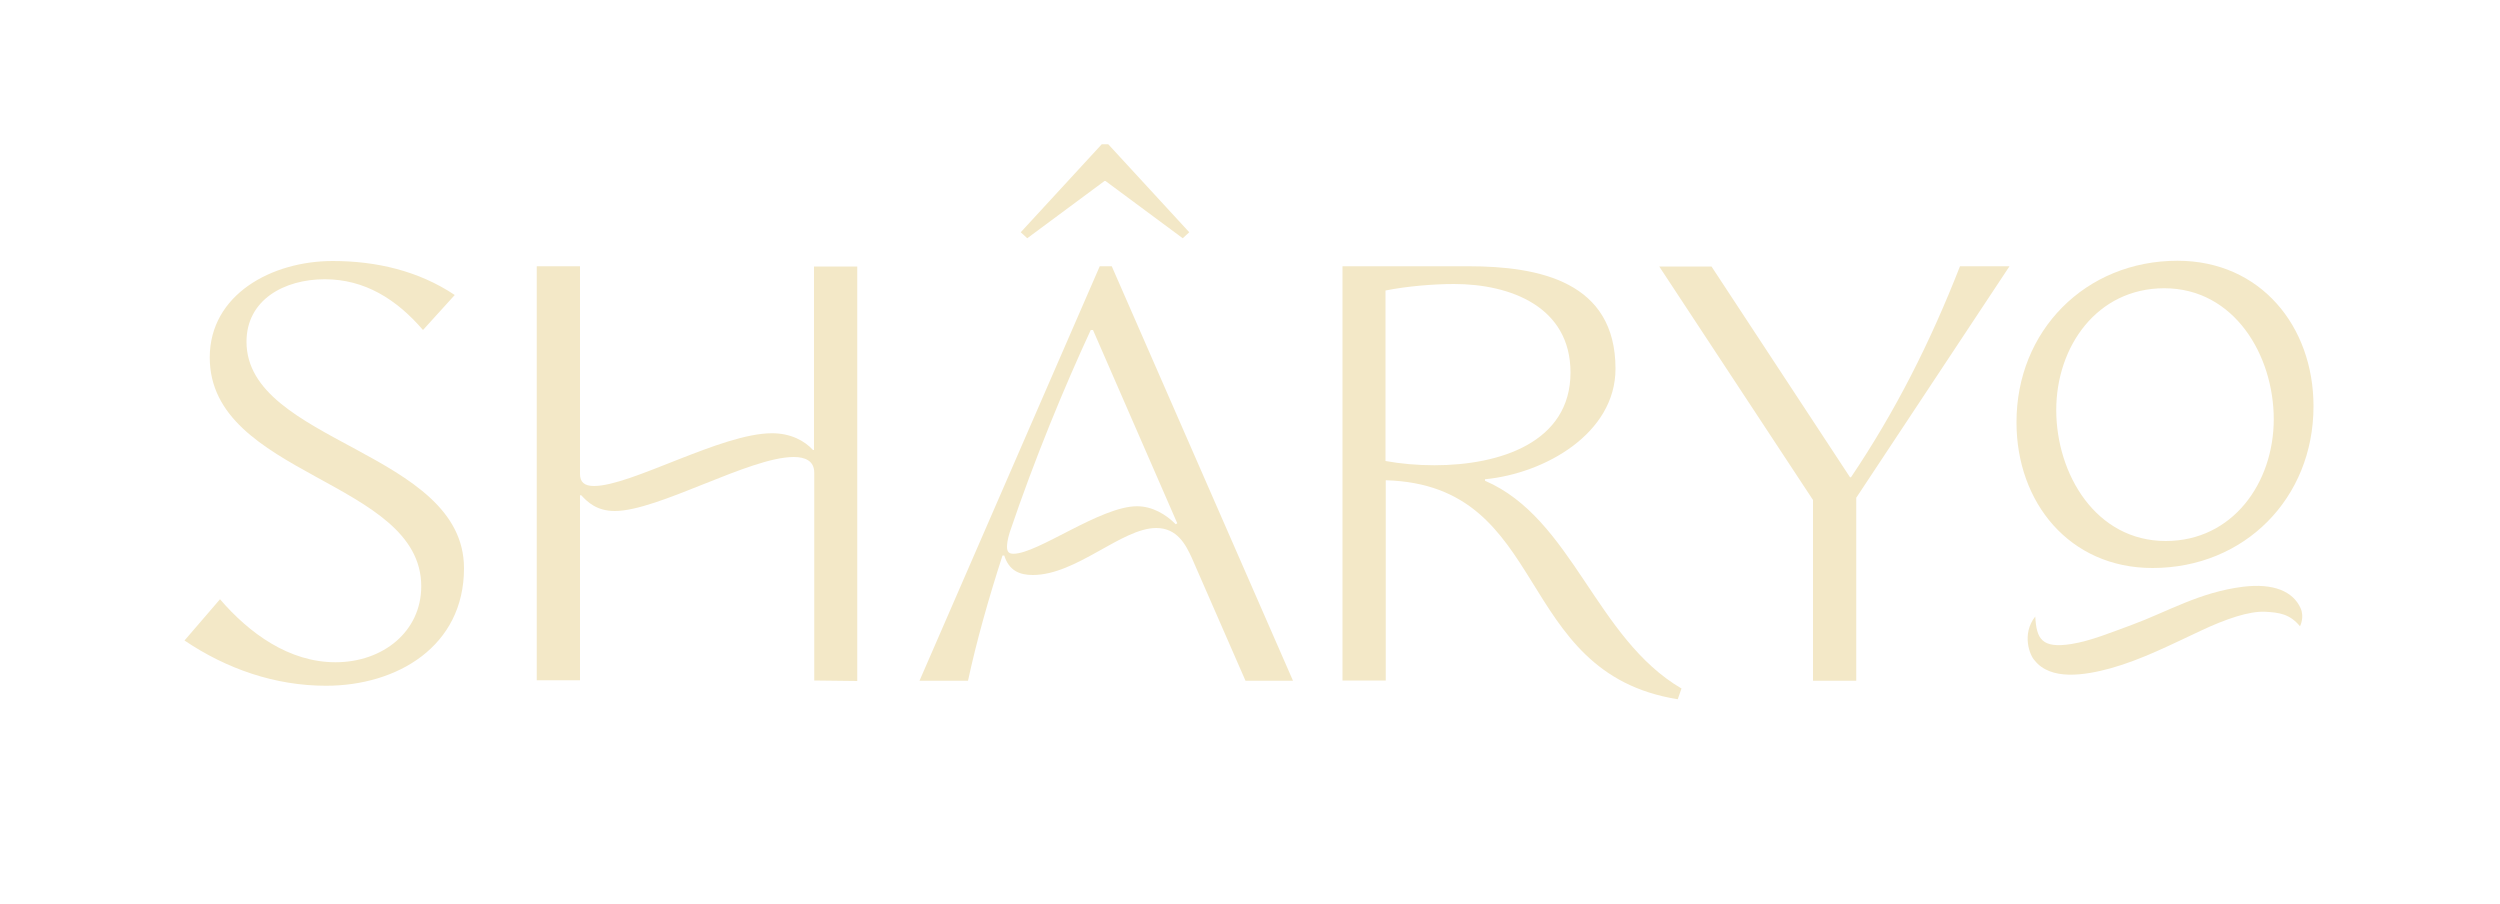 <?xml version="1.0" encoding="utf-8"?>
<!-- Generator: Adobe Illustrator 28.0.0, SVG Export Plug-In . SVG Version: 6.00 Build 0)  -->
<svg version="1.1" id="Capa_1" xmlns="http://www.w3.org/2000/svg" xmlns:xlink="http://www.w3.org/1999/xlink" x="0px" y="0px"
	 viewBox="0 0 1000 361.5" style="enable-background:new 0 0 1000 361.5;" xml:space="preserve">
<style type="text/css">
	.st0{fill:#F3E8C7;}
</style>
<g>
	<path class="st0" d="M88,239.7c11.7,13.6,27.6,25.2,46.2,25.2c19,0,34.3-12.3,34.3-30.4c0-42.5-84.6-44-84.6-91.5
		c0-25.2,24.8-38.6,49.2-38.6c17.3,0,34.3,3.9,48.8,13.6l-12.7,14c-10.6-12.3-23.3-20.3-39.3-20.3c-16.2,0-31.3,8.2-31.3,25
		c0,40.4,87,43.8,87,90.6c0,31.3-26.8,47-55.2,47c-20.3,0-39.7-6.7-56.6-18.1L88,239.7z"/>
	<path class="st0" d="M325.7,272.2v-83.1c0-4.8-3.7-6.3-8.2-6.3c-17.7,0-54.2,21.6-71.6,21.6c-7.3,0-11-3.7-13.4-6.3H232v74h-17.3
		V106.5H232v83.1c0,3.2,1.7,4.8,5.6,4.8c14.9,0,50.9-21.1,71.2-21.1c7.5,0,13,3,16.4,6.7h0.4v-73.4h17.3v165.8L325.7,272.2
		L325.7,272.2z"/>
	<path class="st0" d="M476.7,223.1c-2.4-5.2-5.8-11.9-14.2-11.9c-13.8,0-31.9,18.8-49.4,18.8c-5.2,0-9.5-1.7-11.4-7.8H401
		c-5.6,17.3-10.4,34.3-13.8,50.1h-19.4l72.1-165.8h4.8l72.5,165.8h-19L476.7,223.1z M470.3,209.7l0.6-0.4L437.2,132h-0.9
		c-10.4,22.4-22.5,51.6-32.4,80.9c-0.9,2.8-1.1,4.8-1.1,5.8c0,2.2,0.9,2.8,2.6,2.8c9.7,0,34.8-19,49.4-19
		C461,202.5,466.4,205.8,470.3,209.7z M408.3,92.9l32.4-35.2h2.6l32.4,35.2l-2.6,2.4l-30.9-22.9h-0.4l-30.9,22.9L408.3,92.9z"/>
	<path class="st0" d="M537,106.5h50.3c28.7,0,58.9,6.3,58.9,41c0,25.9-28.3,41.9-52.2,44.2v0.6c35,15.1,44.2,63,78.6,83.1l-1.5,4.3
		c-66.3-10.6-50.5-85.7-116.8-87.6v80.1h-17.3L537,106.5L537,106.5z M554.2,184.4c6,1.1,12.7,1.7,19.6,1.7
		c26.1,0,54.4-9.1,54.4-37.1c0-26.3-24-35.4-46.6-35.4c-8.2,0-19,0.9-27.4,2.6L554.2,184.4L554.2,184.4z"/>
	<path class="st0" d="M740,190.9h0.4c17.9-26.6,31.7-54,43.6-84.4h19.8l-61.3,92.6v73.2h-17.3V200l-61.5-93.4h20.9L740,190.9z"/>
	<path class="st0" d="M871,104.3c33.2,0,54.4,26.2,54.4,58.2c0,36.8-27.6,64.7-64.4,64.7c-33.2,0-54.4-26.2-54.4-58.2
		C806.5,132.3,834.2,104.3,871,104.3z M909.5,167.7c0-25.6-15.8-52.4-43.8-52.4c-26.8,0-43.2,23.2-43.2,48.7
		c0,25.6,15.8,52.4,43.8,52.4C893,216.4,909.5,193.2,909.5,167.7z"/>
	<path class="st0" d="M920.2,243.2c1.7,3.7-0.2,7.3-0.2,7.3c-4.1-4.9-8.2-5.5-14-5.8c-6.4-0.3-15.7,2.9-25.5,7.5
		c-11.8,5.5-23.7,11.6-36.2,15.1c-10.6,2.9-24.1,5-30.5-3.2c-1.8-1.8-5.3-10.4,0.3-17.5c0.5,8.9,2.5,12.9,14.5,11
		c8-1.3,16.5-4.9,24-7.6c14.4-5.3,27.1-13.1,44.6-15.3C909.5,233.2,917.2,236.6,920.2,243.2z"/>
</g>
</svg>
